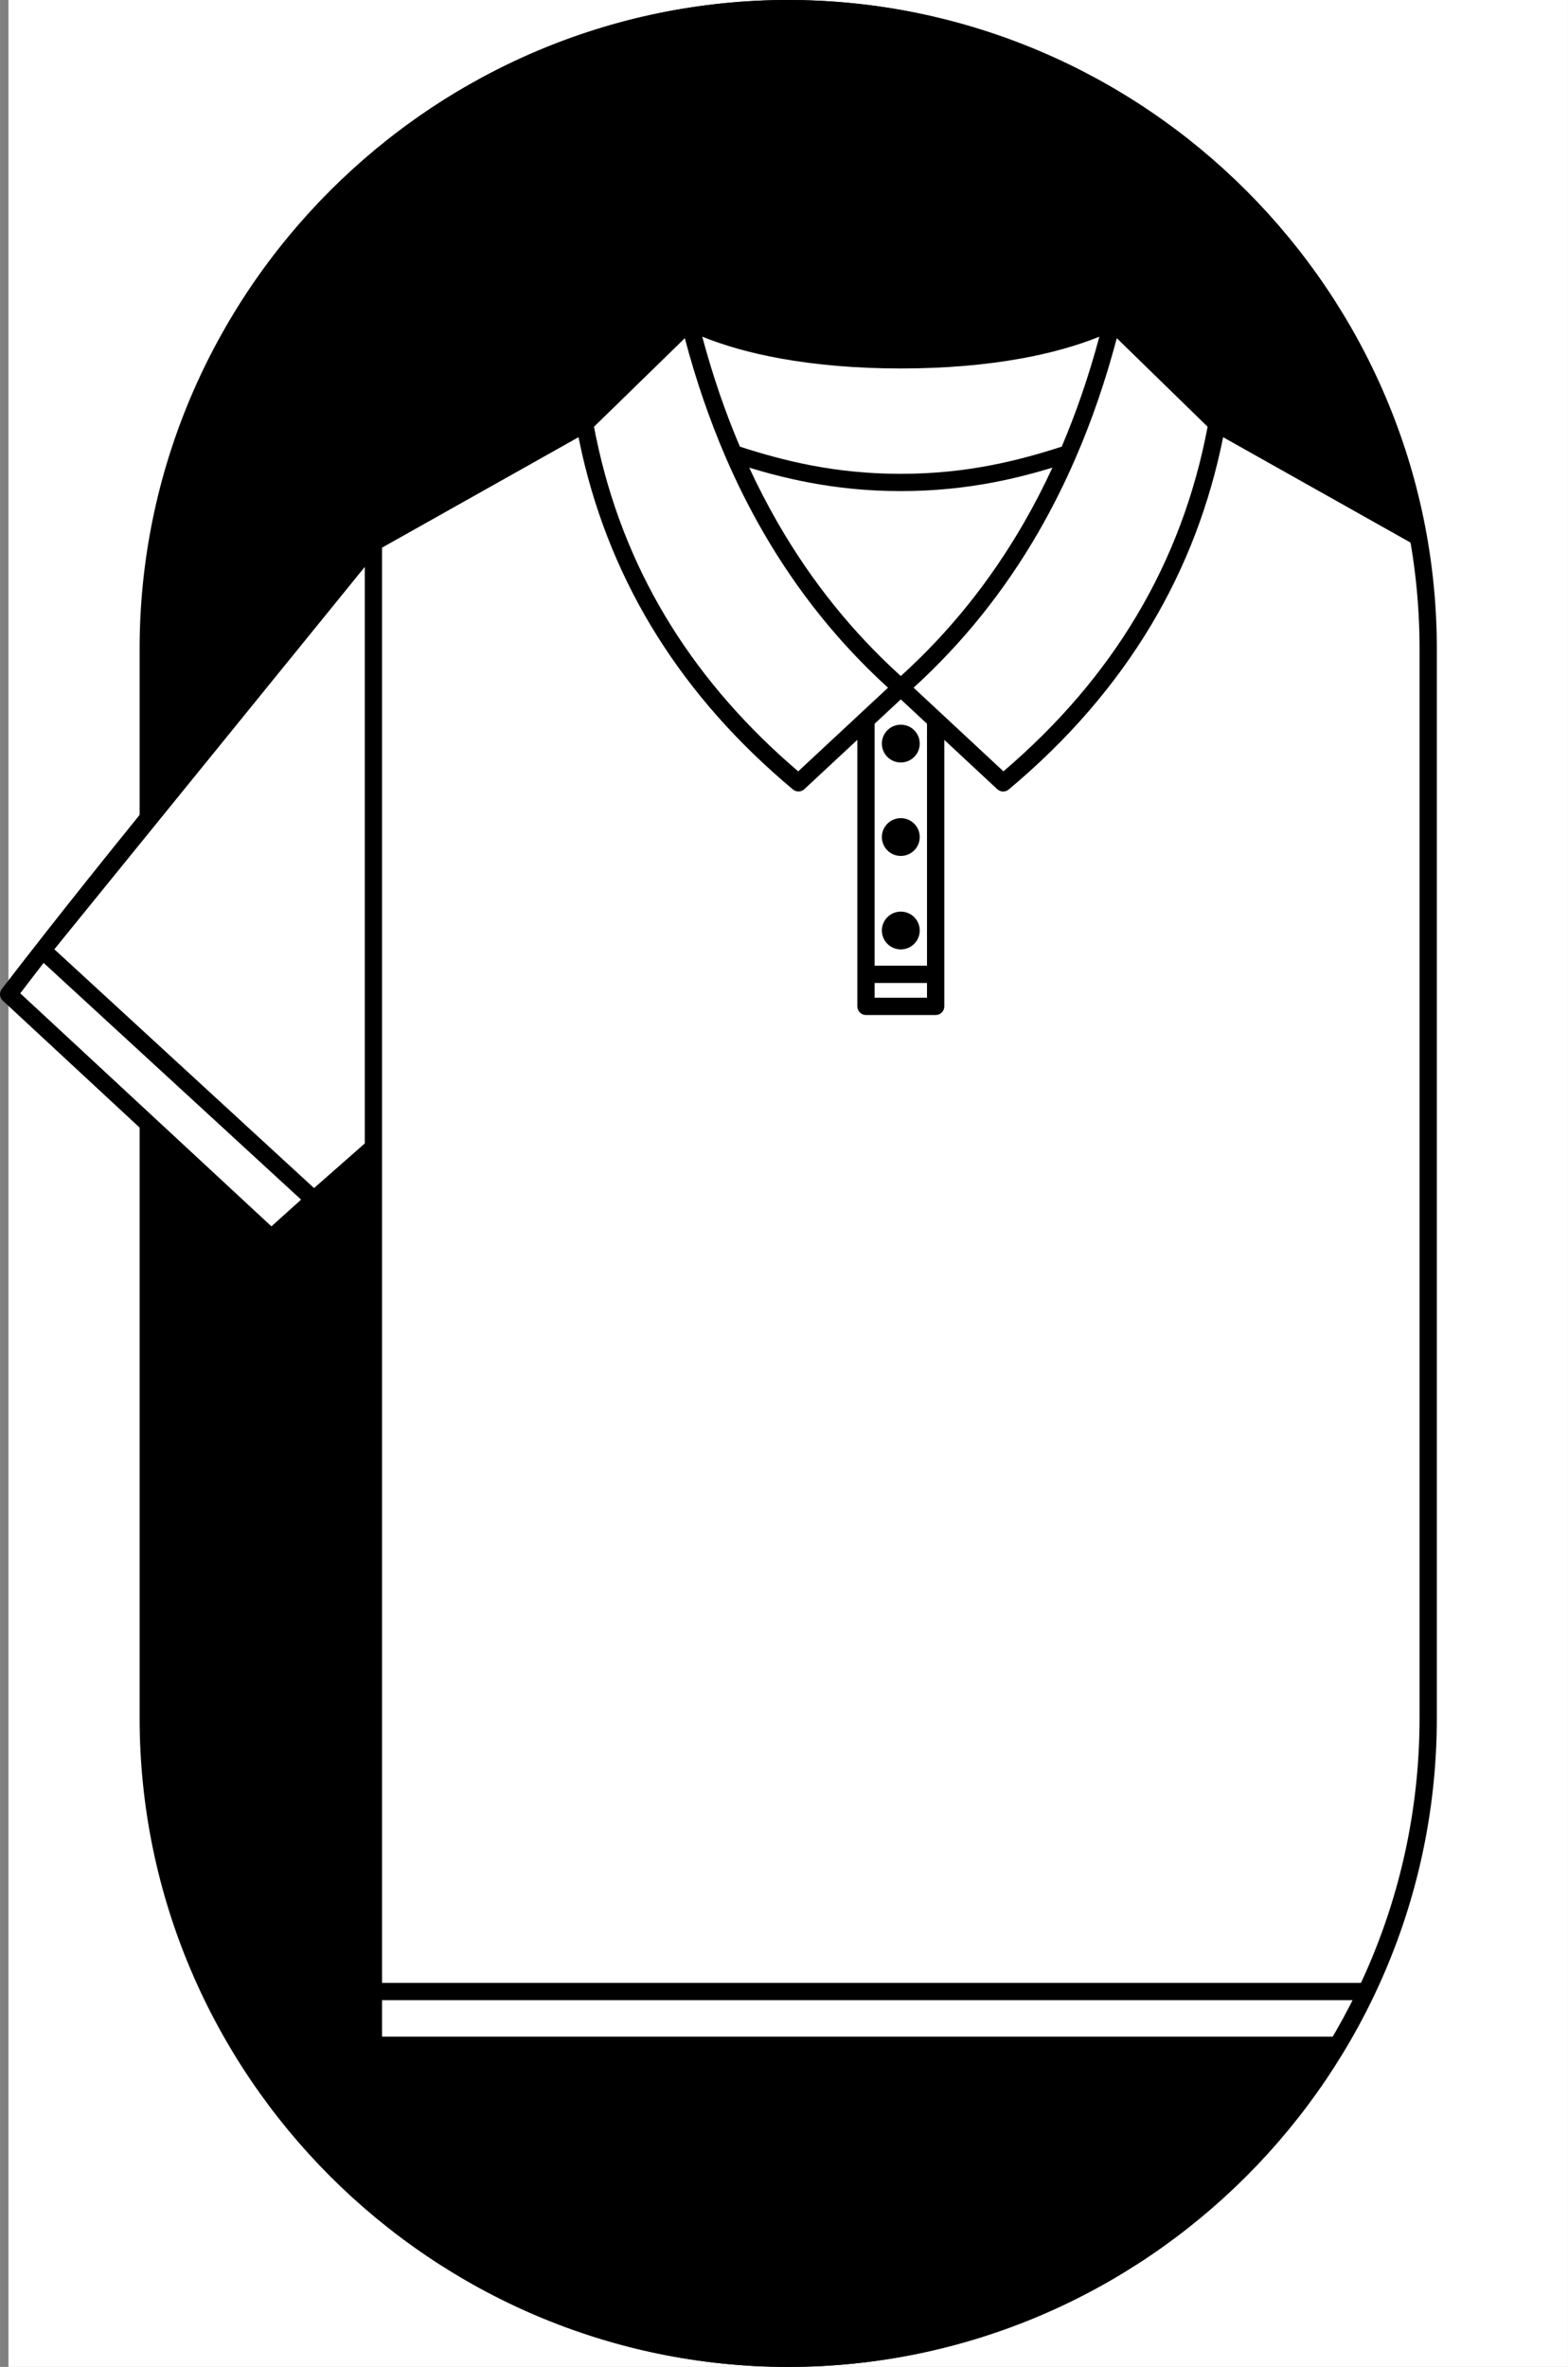 <?xml version="1.0" encoding="UTF-8"?>
<!DOCTYPE svg PUBLIC "-//W3C//DTD SVG 1.1//EN" "http://www.w3.org/Graphics/SVG/1.1/DTD/svg11.dtd">
<!-- Creator: CorelDRAW -->
<svg xmlns="http://www.w3.org/2000/svg" xml:space="preserve" width="16.004mm" height="24.146mm" version="1.1" style="shape-rendering:geometricPrecision; text-rendering:geometricPrecision; image-rendering:optimizeQuality; fill-rule:evenodd; clip-rule:evenodd"
viewBox="0 0 987.35 1489.71"
 xmlns:xlink="http://www.w3.org/1999/xlink"
 xmlns:xodm="http://www.corel.com/coreldraw/odm/2003">
 <rect x="0" y="0" width="987.35" height="1489.71" fill="#808080" stroke="none"/>
 <defs>
  <style type="text/css">
   <![CDATA[
    .fil1 {fill:black}
    .fil0 {fill:white}
    .fil2 {fill:black;fill-rule:nonzero}
   ]]>
  </style>
 </defs>
 <g id="Слой_x0020_1">
  <polygon class="fil0" points="496.34,0 5.32,0 5.32,1489.71 496.34,1489.71 987.35,1489.71 987.35,0 "/>
  <path class="fil1" d="M434.16 202.42c31.4,15.21 77.3,24.06 133.07,24.06 55.78,0 101.7,-8.85 133.08,-24.06l65.98 64.32 127.87 71.84c-31.07,-191.32 -198.08,-338.59 -397.82,-338.59 -221.65,0 -403,181.35 -403,403l0 113.08 141.8 -174.56 133.03 -74.78 65.99 -64.32zm-236.49 552.68l-26.82 24.11 -77.51 -71.88 0 379.38c0,221.65 181.35,403 403,403 148.76,0 279.36,-81.69 349.17,-202.42l-278.29 0 -332.09 0 0 -33.85 0 -531.3 -37.47 32.96z"/>
  <path class="fil2" d="M87.9 516.08l0 -107.64c0,-112.33 45.96,-214.45 119.97,-288.46 74.02,-74.02 176.14,-119.97 288.47,-119.97 112.32,0 214.45,45.95 288.46,119.97 74.02,74.02 119.97,176.14 119.97,288.46l0 672.83c0,112.32 -45.95,214.45 -119.97,288.46 -74.02,74.02 -176.14,119.97 -288.46,119.97 -112.33,0 -214.45,-45.96 -288.47,-119.97 -74.02,-74.02 -119.97,-176.13 -119.97,-288.46l0 -373.94 10.88 0 0 373.94c0,109.31 44.74,208.71 116.79,280.76 72.06,72.05 171.46,116.79 280.77,116.79 109.32,0 208.71,-44.73 280.76,-116.79 72.06,-72.05 116.79,-171.45 116.79,-280.76l0 -672.83c0,-109.32 -44.73,-208.71 -116.79,-280.76 -72.05,-72.06 -171.45,-116.79 -280.76,-116.79 -109.31,0 -208.71,44.74 -280.77,116.79 -72.05,72.05 -116.79,171.45 -116.79,280.76l0 107.64 -10.88 0z"/>
  <path class="fil2" d="M541.31 449.47l17.87 -16.63c-30.94,-28.15 -57.14,-60.79 -78.59,-97.9 -8.63,-14.95 -16.5,-30.63 -23.59,-47.03l-0.19 -0.44c-10.09,-23.39 -18.62,-48.27 -25.59,-74.61l-57.2 55.75 1.12 5.67 1.83 8.41c9.16,40.26 24.5,77.53 46.02,111.8 20.77,33.08 47.32,63.41 79.63,90.99l38.69 -36.01zm9.43 6.05l0 172.44 32.98 0 0 -172.44 -16.5 -15.34 -16.48 15.34zm-10.88 177.88l0 -167.76 -33.37 31.06c-2.02,1.88 -5.11,1.92 -7.18,0.19 -34.83,-29.12 -63.34,-61.33 -85.5,-96.62 -22.17,-35.32 -37.99,-73.72 -47.42,-115.17l-2.13 -9.93 -123.69 69.52 0 937.15 600.67 0c3,0 5.44,2.44 5.44,5.44 0,3 -2.44,5.44 -5.44,5.44l-606.11 0c-3,0 -5.44,-2.44 -5.44,-5.44l0 -553.11 -28.44 25.01 -26.78 24.07c-2.07,1.85 -5.26,1.86 -7.33,-0.07l-165.42 -153.41c-2.03,-1.89 -2.32,-5.05 -0.6,-7.29 74,-96.23 152.94,-189.78 229.53,-284.06 0.53,-0.77 1.25,-1.39 2.09,-1.8l132.18 -74.29 65.31 -63.66c0.33,-0.35 0.71,-0.65 1.12,-0.89 0.41,-0.26 0.99,-0.49 1.45,-0.61 1.21,-0.31 2.52,-0.21 3.71,0.36 15.49,7.5 34.67,13.43 56.94,17.45 21.76,3.93 46.54,6.05 73.77,6.05 27.24,0 52.03,-2.12 73.79,-6.05 22.27,-4.02 41.46,-9.95 56.94,-17.45 1.2,-0.57 2.5,-0.67 3.7,-0.36 0.46,0.1 1.04,0.36 1.47,0.61 0.41,0.24 0.78,0.54 1.12,0.89l65.3 63.66 124.97 70.24c2.62,1.47 3.55,4.78 2.08,7.4 -1.47,2.62 -4.78,3.55 -7.4,2.08l-118.99 -66.88c-8.51,42.37 -23.52,81.62 -45.03,117.72 -22.77,38.21 -52.78,72.9 -90.01,104.02 -2.07,1.73 -5.16,1.69 -7.18,-0.19l-33.36 -31.05 0 167.74c0,3 -2.44,5.44 -5.44,5.44l-43.87 0c-3,0 -5.44,-2.44 -5.44,-5.44zm52.71 -184.48l39.28 36.55c34.64,-29.56 62.66,-62.29 84,-98.15 21.62,-36.32 36.49,-75.91 44.58,-118.73l-57.19 -55.75c-6.97,26.35 -15.5,51.23 -25.6,74.64l-0.17 0.38c-7.09,16.41 -14.97,32.1 -23.6,47.06 -21.45,37.12 -47.65,69.75 -78.6,97.9l17.3 16.09zm70.12 -154.58c-11.57,3.5 -23.79,6.71 -36.93,9.22 -17.69,3.39 -37.01,5.54 -58.54,5.54 -21.53,0 -40.84,-2.15 -58.52,-5.54 -13.13,-2.51 -25.36,-5.71 -36.92,-9.21 5.62,12.14 11.69,23.85 18.21,35.14 21.06,36.46 46.81,68.47 77.24,96 30.43,-27.53 56.19,-59.54 77.26,-96 6.52,-11.28 12.59,-23 18.21,-35.14zm-38.97 -1.46c16.18,-3.1 30.97,-7.27 44.84,-11.77 9.27,-21.77 17.17,-44.83 23.7,-69.21 -14.23,5.76 -30.79,10.4 -49.34,13.75 -22.51,4.07 -47.95,6.26 -75.7,6.26 -27.74,0 -53.17,-2.2 -75.68,-6.26 -18.55,-3.35 -35.1,-8 -49.34,-13.75 6.53,24.38 14.43,47.45 23.7,69.22 13.87,4.49 28.66,8.67 44.83,11.77 17.02,3.26 35.64,5.33 56.48,5.33 20.85,0 39.49,-2.07 56.5,-5.33zm-596.27 313.15l-14.71 19.14 158.16 146.68 18.69 -16.81 -162.14 -149.01zm202.24 -249.23l-195.49 240.67 163.54 150.3 31.95 -28.1 0 -362.87z"/>
  <path class="fil1" d="M567.22 573.76c6.6,0 11.93,5.33 11.93,11.89 0,6.57 -5.34,11.89 -11.93,11.89 -6.58,0 -11.91,-5.32 -11.91,-11.89 0,-6.56 5.33,-11.89 11.91,-11.89zm0 -58.83c6.6,0 11.93,5.34 11.93,11.89 0,6.57 -5.34,11.89 -11.93,11.89 -6.58,0 -11.91,-5.32 -11.91,-11.89 0,-6.56 5.33,-11.89 11.91,-11.89zm0 -58.82c6.6,0 11.93,5.32 11.93,11.89 0,6.58 -5.34,11.9 -11.93,11.9 -6.58,0 -11.91,-5.32 -11.91,-11.9 0,-6.56 5.33,-11.89 11.91,-11.89z"/>
  <polygon class="fil2" points="545.3,607.79 589.17,607.79 589.17,618.67 545.3,618.67 "/>
  <polygon class="fil2" points="235.13,1248 863,1248 863,1258.88 235.13,1258.88 "/>
 </g>
</svg>
